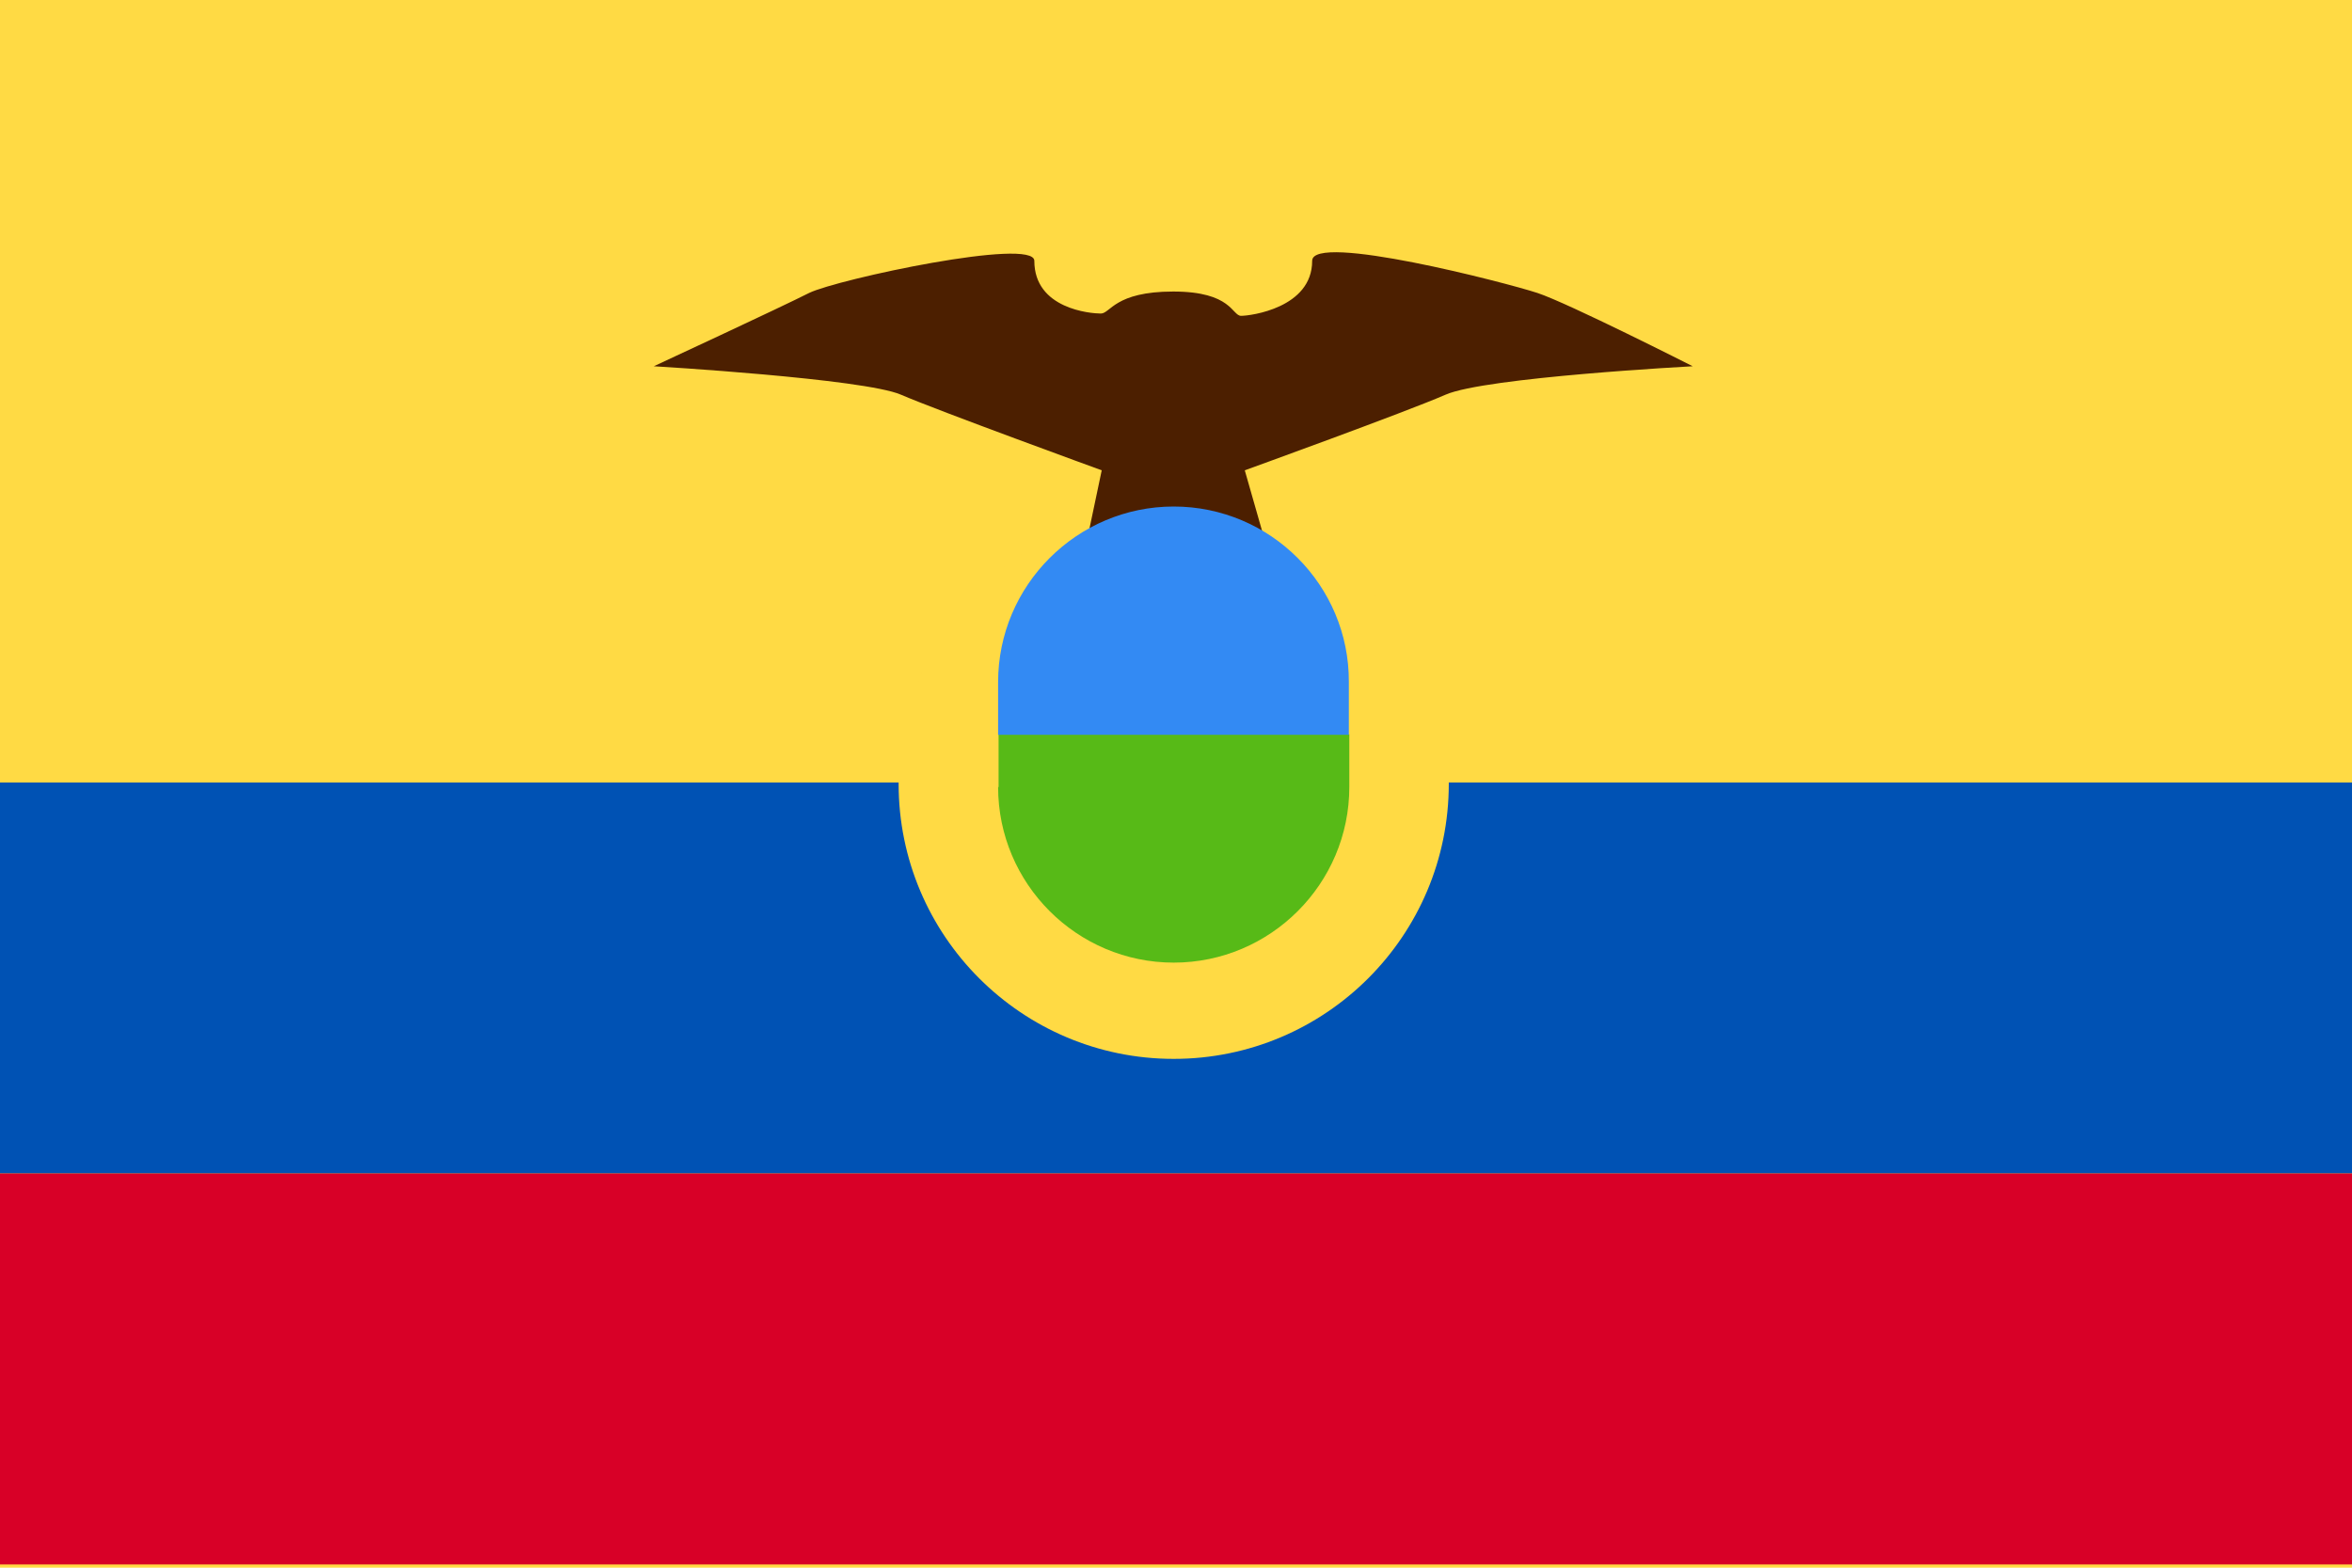 <?xml version="1.0" encoding="utf-8"?>
<svg xmlns="http://www.w3.org/2000/svg" viewBox="0 0 513 342">
  <path d="M0 0h513v342H0z" fill="#FFDA44"/>
  <path d="M0 170.7h513V256H0z" fill="#0052B4"/>
  <path d="M0 256h513v85.3H0z" fill="#D80027"/>
  <circle cx="256" cy="171" fill="#FFDA44" r="60"/>
  <path d="M369.2 79.9s-27.2-13.8-33.9-16c-6.7-2.2-49.1-13.2-49.1-7 0 10.3-13.5 12-15.5 12s-2-5.3-14.8-5.3-13.7 4.8-15.8 4.8c-2.2 0-14.5-1-14.5-11.5 0-5.2-42.9 4-49.1 7-6.1 3.1-33.9 16-33.9 16s45.8 2.7 53.9 6.2 43.8 16.5 43.8 16.5l-2.8 13.3h37.8l-3.8-13.3s35.1-12.7 43.8-16.5 53.9-6.2 53.9-6.2z" fill="#4C1F00"/>
  <path d="M217.7 171.7c0 21.1 17.2 38.3 38.3 38.3 21.1 0 38.3-17.2 38.3-38.3v-11.5h-76.5v11.5z" fill="#57BA17"/>
  <path d="M256 110.5c-21.1 0-38.3 17.2-38.3 38.3v11.5h76.5v-11.5c.1-21.1-17.1-38.3-38.2-38.3z" fill="#338AF3"/>
</svg>